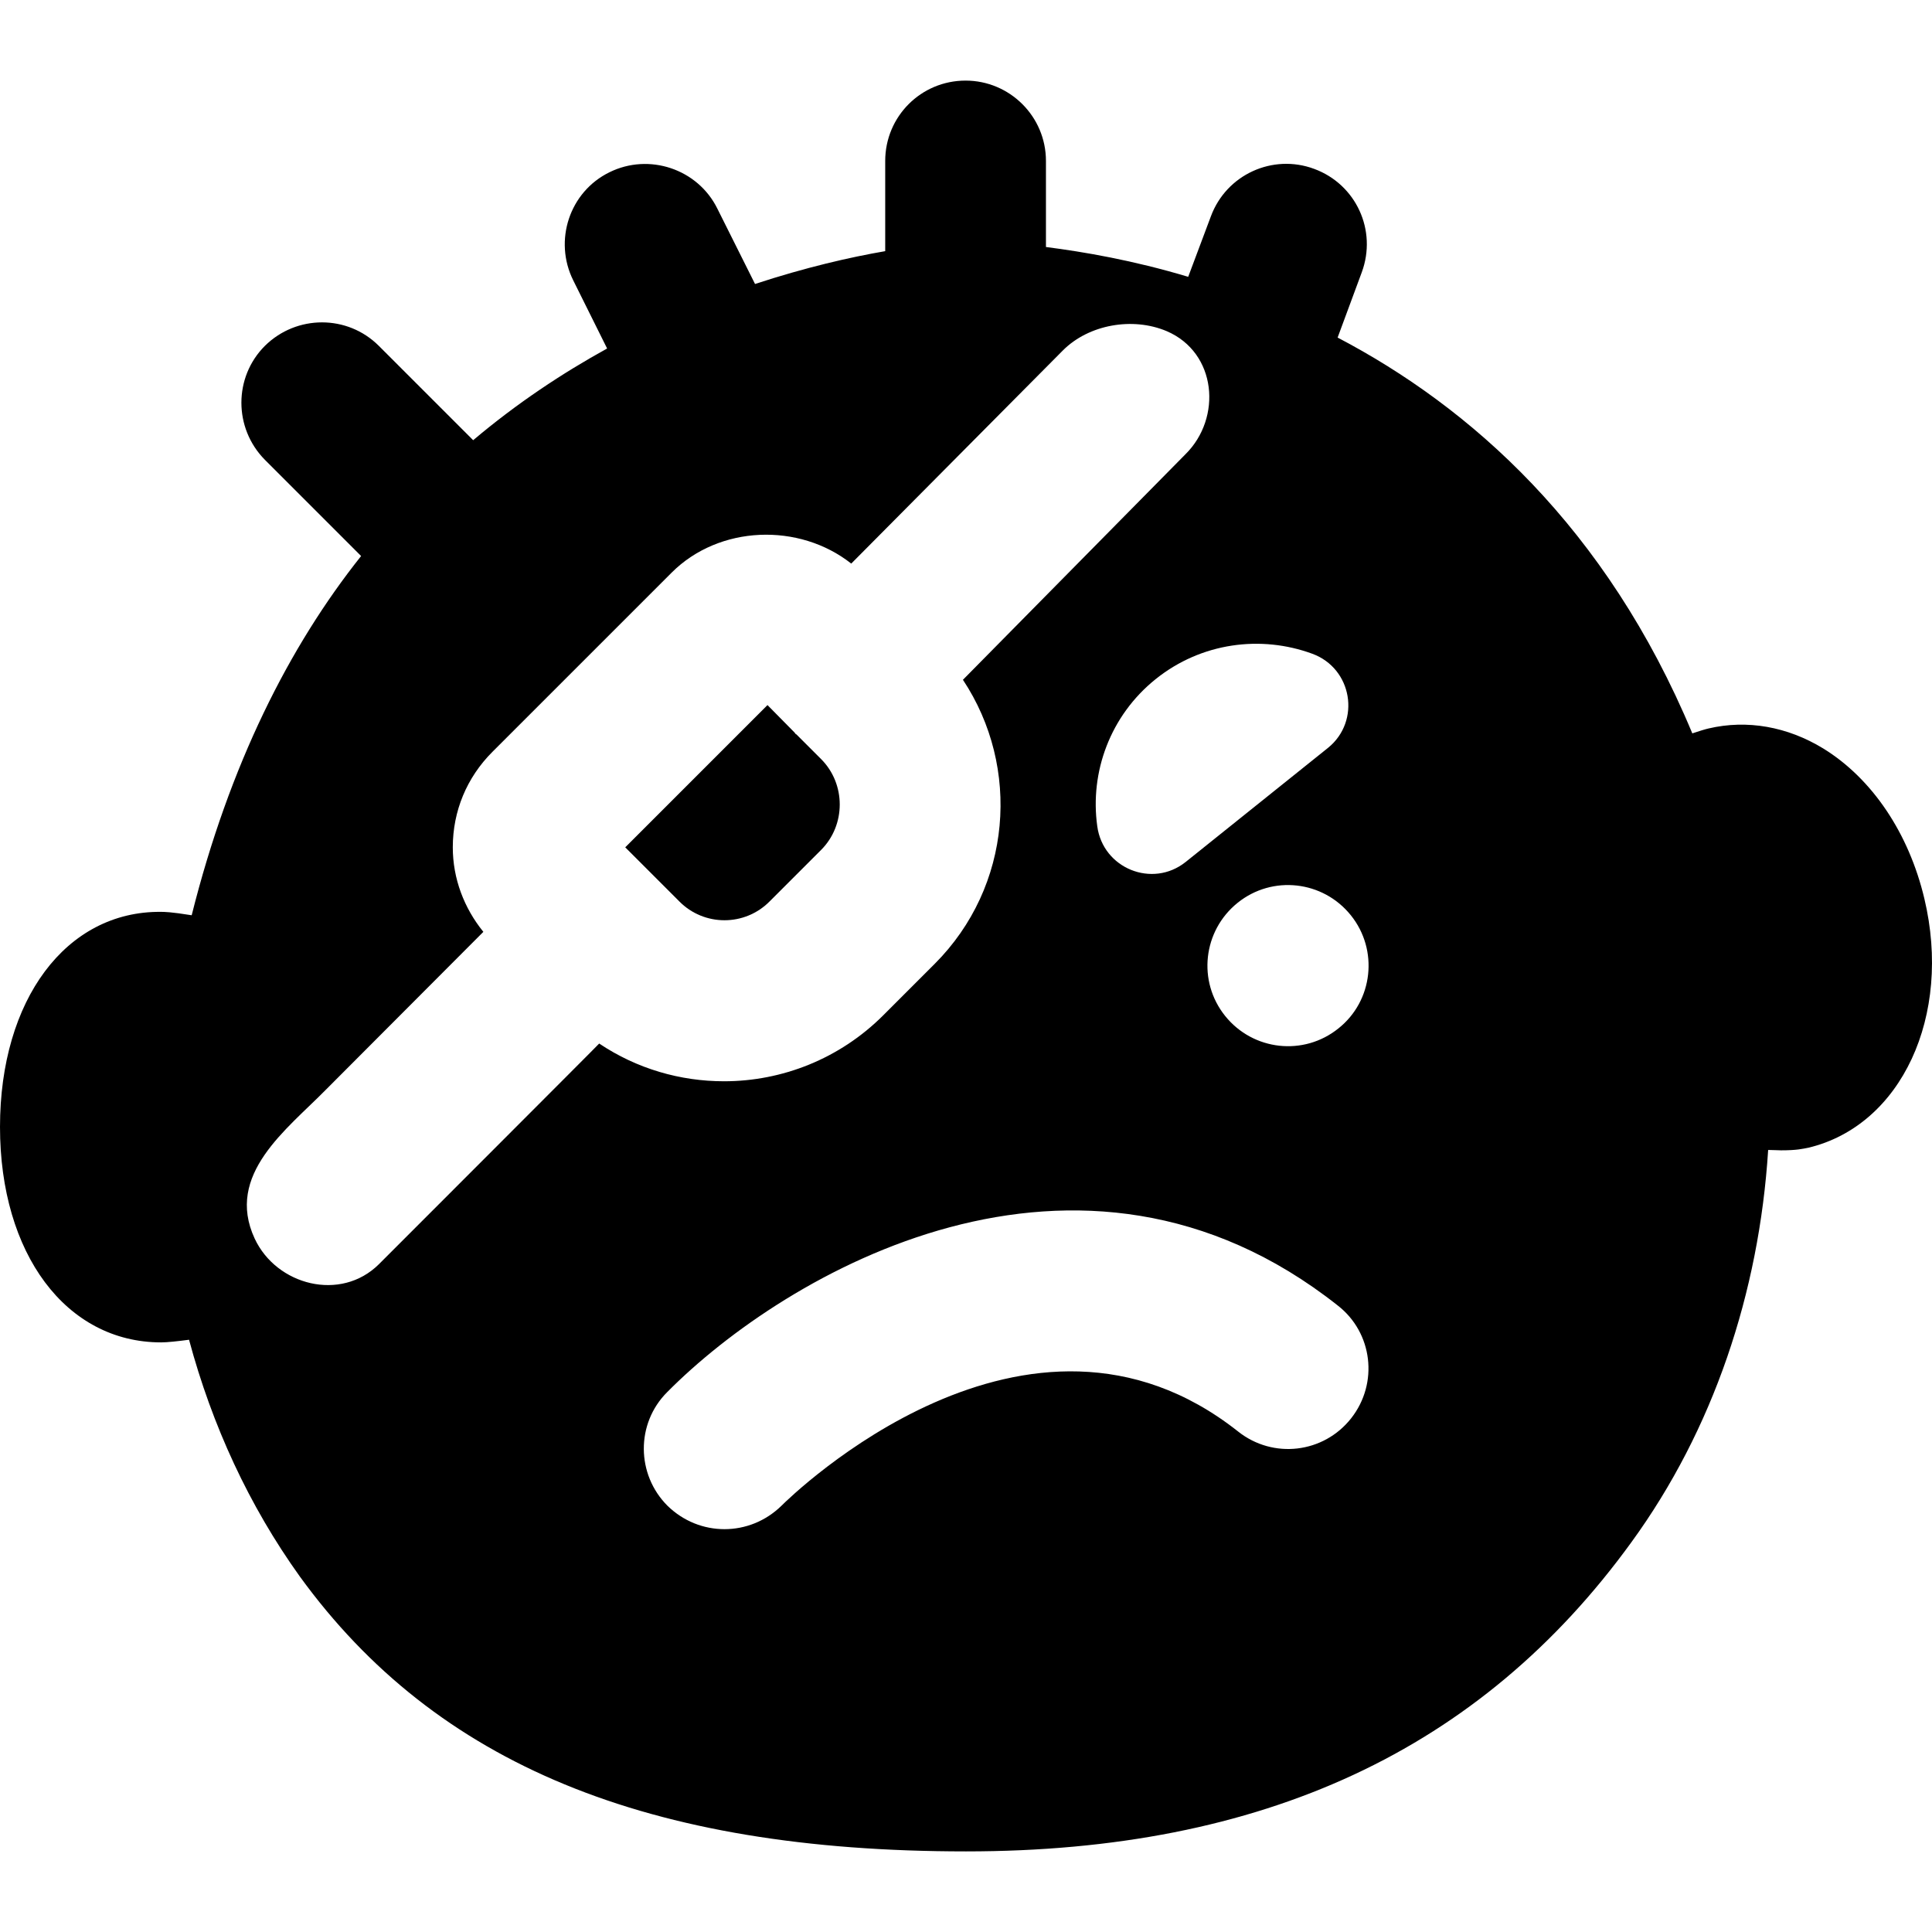 <?xml version="1.0" encoding="iso-8859-1"?>
<!-- Uploaded to: SVG Repo, www.svgrepo.com, Generator: SVG Repo Mixer Tools -->
<svg fill="#000000" height="800px" width="800px" version="1.1" id="Layer_1" xmlns="http://www.w3.org/2000/svg" xmlns:xlink="http://www.w3.org/1999/xlink" 
	 viewBox="0 0 512.023 512.023" xml:space="preserve">
<g>
	<g>
		<path d="M510,238.162c-4.1-17.3-13.8-31.8-26.8-39.8c-9.5-5.8-20.2-7.7-30.4-5.3c-0.9,0.2-2.5,0.7-4.3,1.3
			c-22.8-54.7-58.9-86.5-94-104.9l6.4-17.3c4.1-11.1-1.5-23.3-12.6-27.4c-11-4.1-23.3,1.5-27.4,12.6l-6,16
			c-14.7-4.4-27.6-6.6-37.7-7.9v-22.8c0-11.8-9.6-21.3-21.3-21.3c-11.8,0-21.3,9.5-21.3,21.3v23.9c-9.3,1.6-21.1,4.3-34.5,8.7
			l-10-20c-5.2-10.5-18.1-14.8-28.6-9.6c-10.6,5.2-14.8,18.1-9.6,28.6l9,18.1c-11.8,6.5-23.9,14.5-35.5,24.3l-25-25
			c-8.3-8.3-21.8-8.3-30.2,0c-8.3,8.3-8.3,21.8,0,30.2l25.5,25.5c-19.1,24-34.9,55.3-44.9,95.2c-5.6-0.9-7.3-0.9-8.2-0.9
			c-25.1-0.2-42.6,23.3-42.6,57c0,33.6,17.5,57.1,42.7,57.1c1.6,0,4.4-0.3,7.4-0.7c6.1,22.7,15.9,44,29.4,62.8
			c36.1,49.7,92.1,72.8,176.5,72.8c78.7,0,136.4-26.8,176.4-82c21.6-29.7,33.8-66,36.2-103.9c1.3,0,2.4,0.1,3.4,0.1
			c4.3,0,5.7-0.4,7.3-0.7C503.9,298.262,517.4,269.262,510,238.162z M347.8,173.262c10.6,3.9,12.9,17.8,4.2,24.9l-37.8,30.3
			c-8.8,7-21.9,1.7-23.4-9.5c-2-14.3,3.4-29.3,15.5-39C318.4,170.262,334.2,168.262,347.8,173.262z M100.4,335.062
			c-10.1,10-27.1,5.6-32.9-6.8c-7.9-17,8.5-28.9,18.9-39.5l41.7-41.8c-5.1-6.3-8.1-14.1-8.1-22.4c0-9.6,3.7-18.5,10.5-25.3
			l47.5-47.5c12.6-12.6,33.8-13.3,47.6-2.4c0,0,56-56.4,56.1-56.5c6.9-6.9,18.5-8.9,27.5-5.1c13.3,5.7,14.7,23,5,32.6l-59,59.8
			c15.4,23.2,13,54.8-7.5,75.3l-13.6,13.6c-11.6,11.6-26.9,17.5-42.2,17.5c-11.6,0-23.1-3.3-33.1-10
			C158.9,276.562,100.4,335.062,100.4,335.062z M358.1,375.862c-7.3,9.3-20.7,10.9-30,3.5c-55.8-44.1-118.4,17.1-121,19.7
			c-4.2,4.1-9.6,6.2-15.1,6.2s-10.9-2.1-15.1-6.2c-8.3-8.3-8.4-21.8-0.1-30.1c31.4-31.7,109.1-77.2,177.7-23
			C363.8,353.162,365.4,366.562,358.1,375.862z M354.7,272.562c-9.2,7.4-22.6,5.9-30-3.3c-7.4-9.2-5.9-22.6,3.3-30
			c9.2-7.4,22.6-5.9,30,3.3C365.4,251.762,363.9,265.262,354.7,272.562z"/>
	</g>
</g>
<g>
	<g>
		<path d="M217.6,201.162l-6.5-6.5c-0.1-0.1-0.2-0.1-0.3-0.2c-0.1-0.1-0.1-0.2-0.2-0.3l-7.2-7.3l-37.7,37.7l14.3,14.3
			c6.6,6.7,17.4,6.7,24,0l13.6-13.6C224.2,218.662,224.2,207.762,217.6,201.162z"/>
	</g>
</g>
</svg>